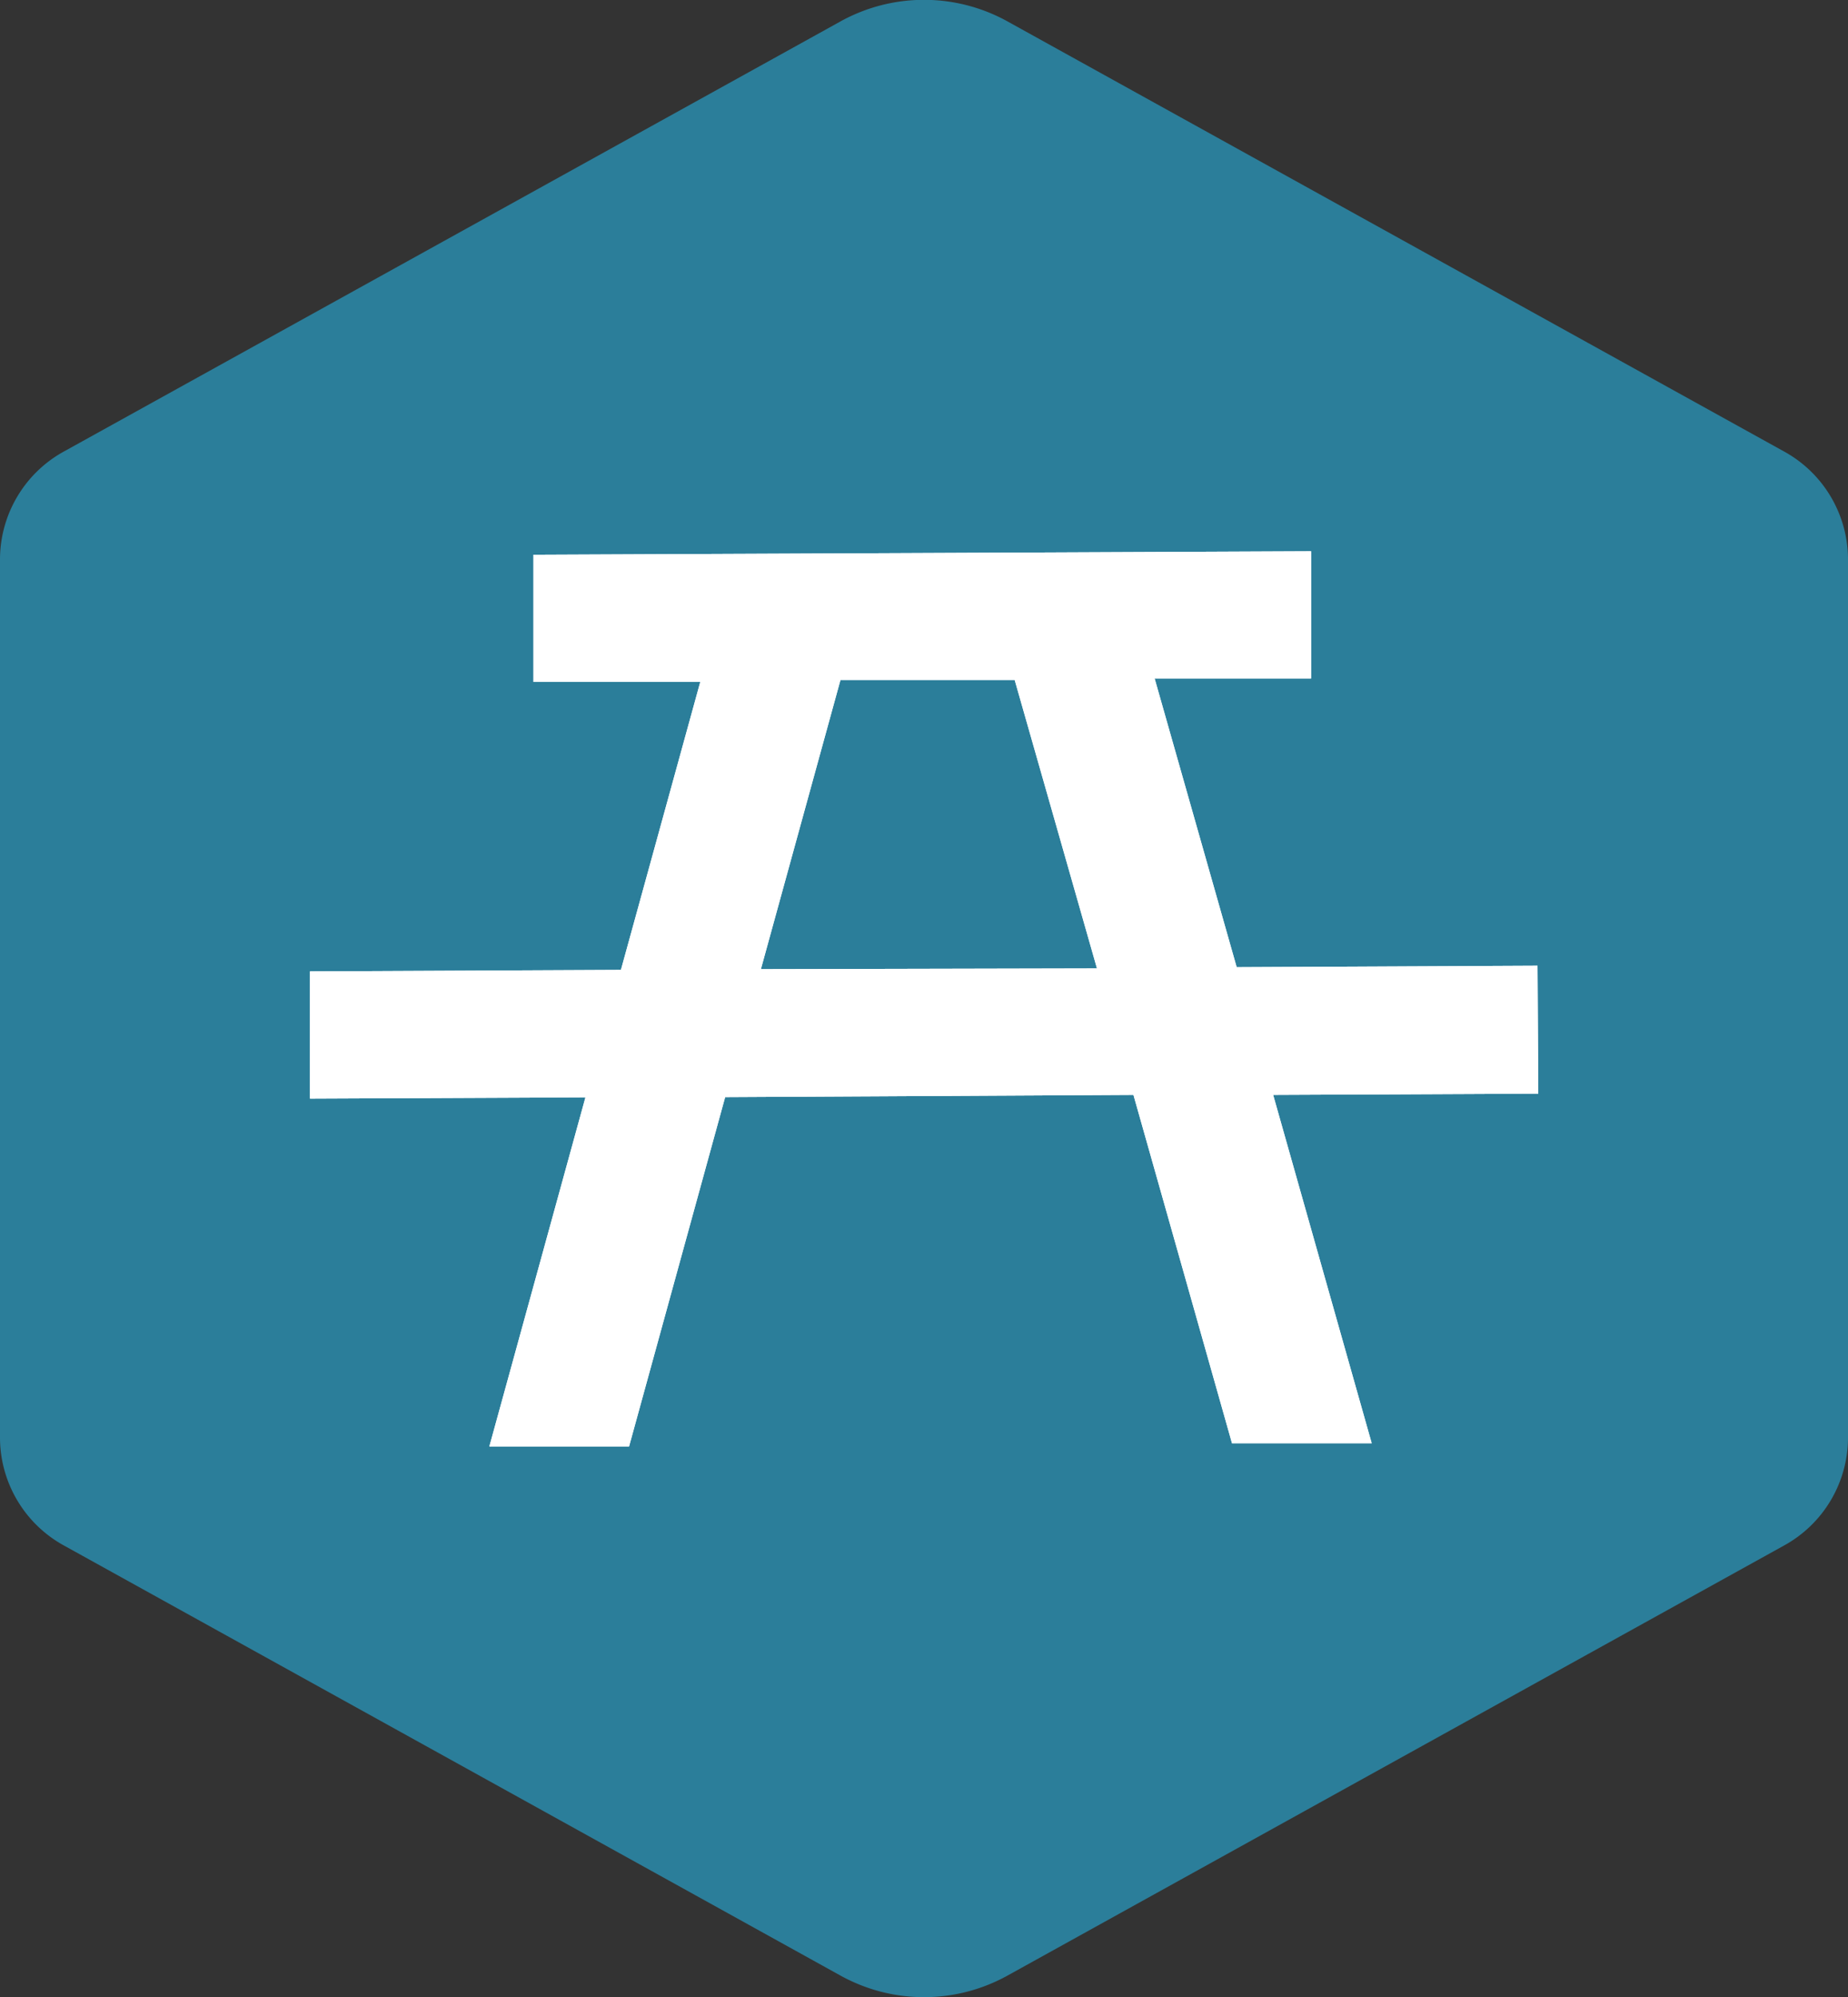 <svg xmlns="http://www.w3.org/2000/svg" viewBox="0 0 75 81"><rect x="0" y="0" width="75" height="81" fill="#333333" stroke="none"/><path fill="#2B7E9A" d="M75 58.29V22.71a5 5 0 0 0-2.6-4.4L40.91.88a7 7 0 0 0-6.82 0L2.6 18.31a5 5 0 0 0-2.6 4.4v35.58a5 5 0 0 0 2.6 4.4l31.49 17.43a7 7 0 0 0 6.82 0L72.4 62.69a5 5 0 0 0 2.6-4.4z" style="isolation:isolate" data-name="Layer 1"/><g fill="#fff"><path d="M62.4 39.17l-12.21.06-3.33-11.71h6.35v-5.16l-31.56.14v5.16h6.77L25.2 39.34l-12.62.06v5.16l11.18-.05-3.9 14.16h5.67l3.9-14.17L46 44.41l4 14.13h5.67l-4-14.13 10.76-.05zm-31.52.14l3.23-11.73h7.07l3.34 11.7z"/><path d="M62.4 39.17l-12.21.06-3.33-11.71h6.35v-5.16l-31.56.14v5.16h6.77L25.2 39.34l-12.62.06v5.16l11.18-.05-3.9 14.16h5.67l3.9-14.17L46 44.41l4 14.13h5.67l-4-14.13 10.76-.05zm-31.52.14l3.23-11.73h7.07l3.34 11.7z"/></g></svg>